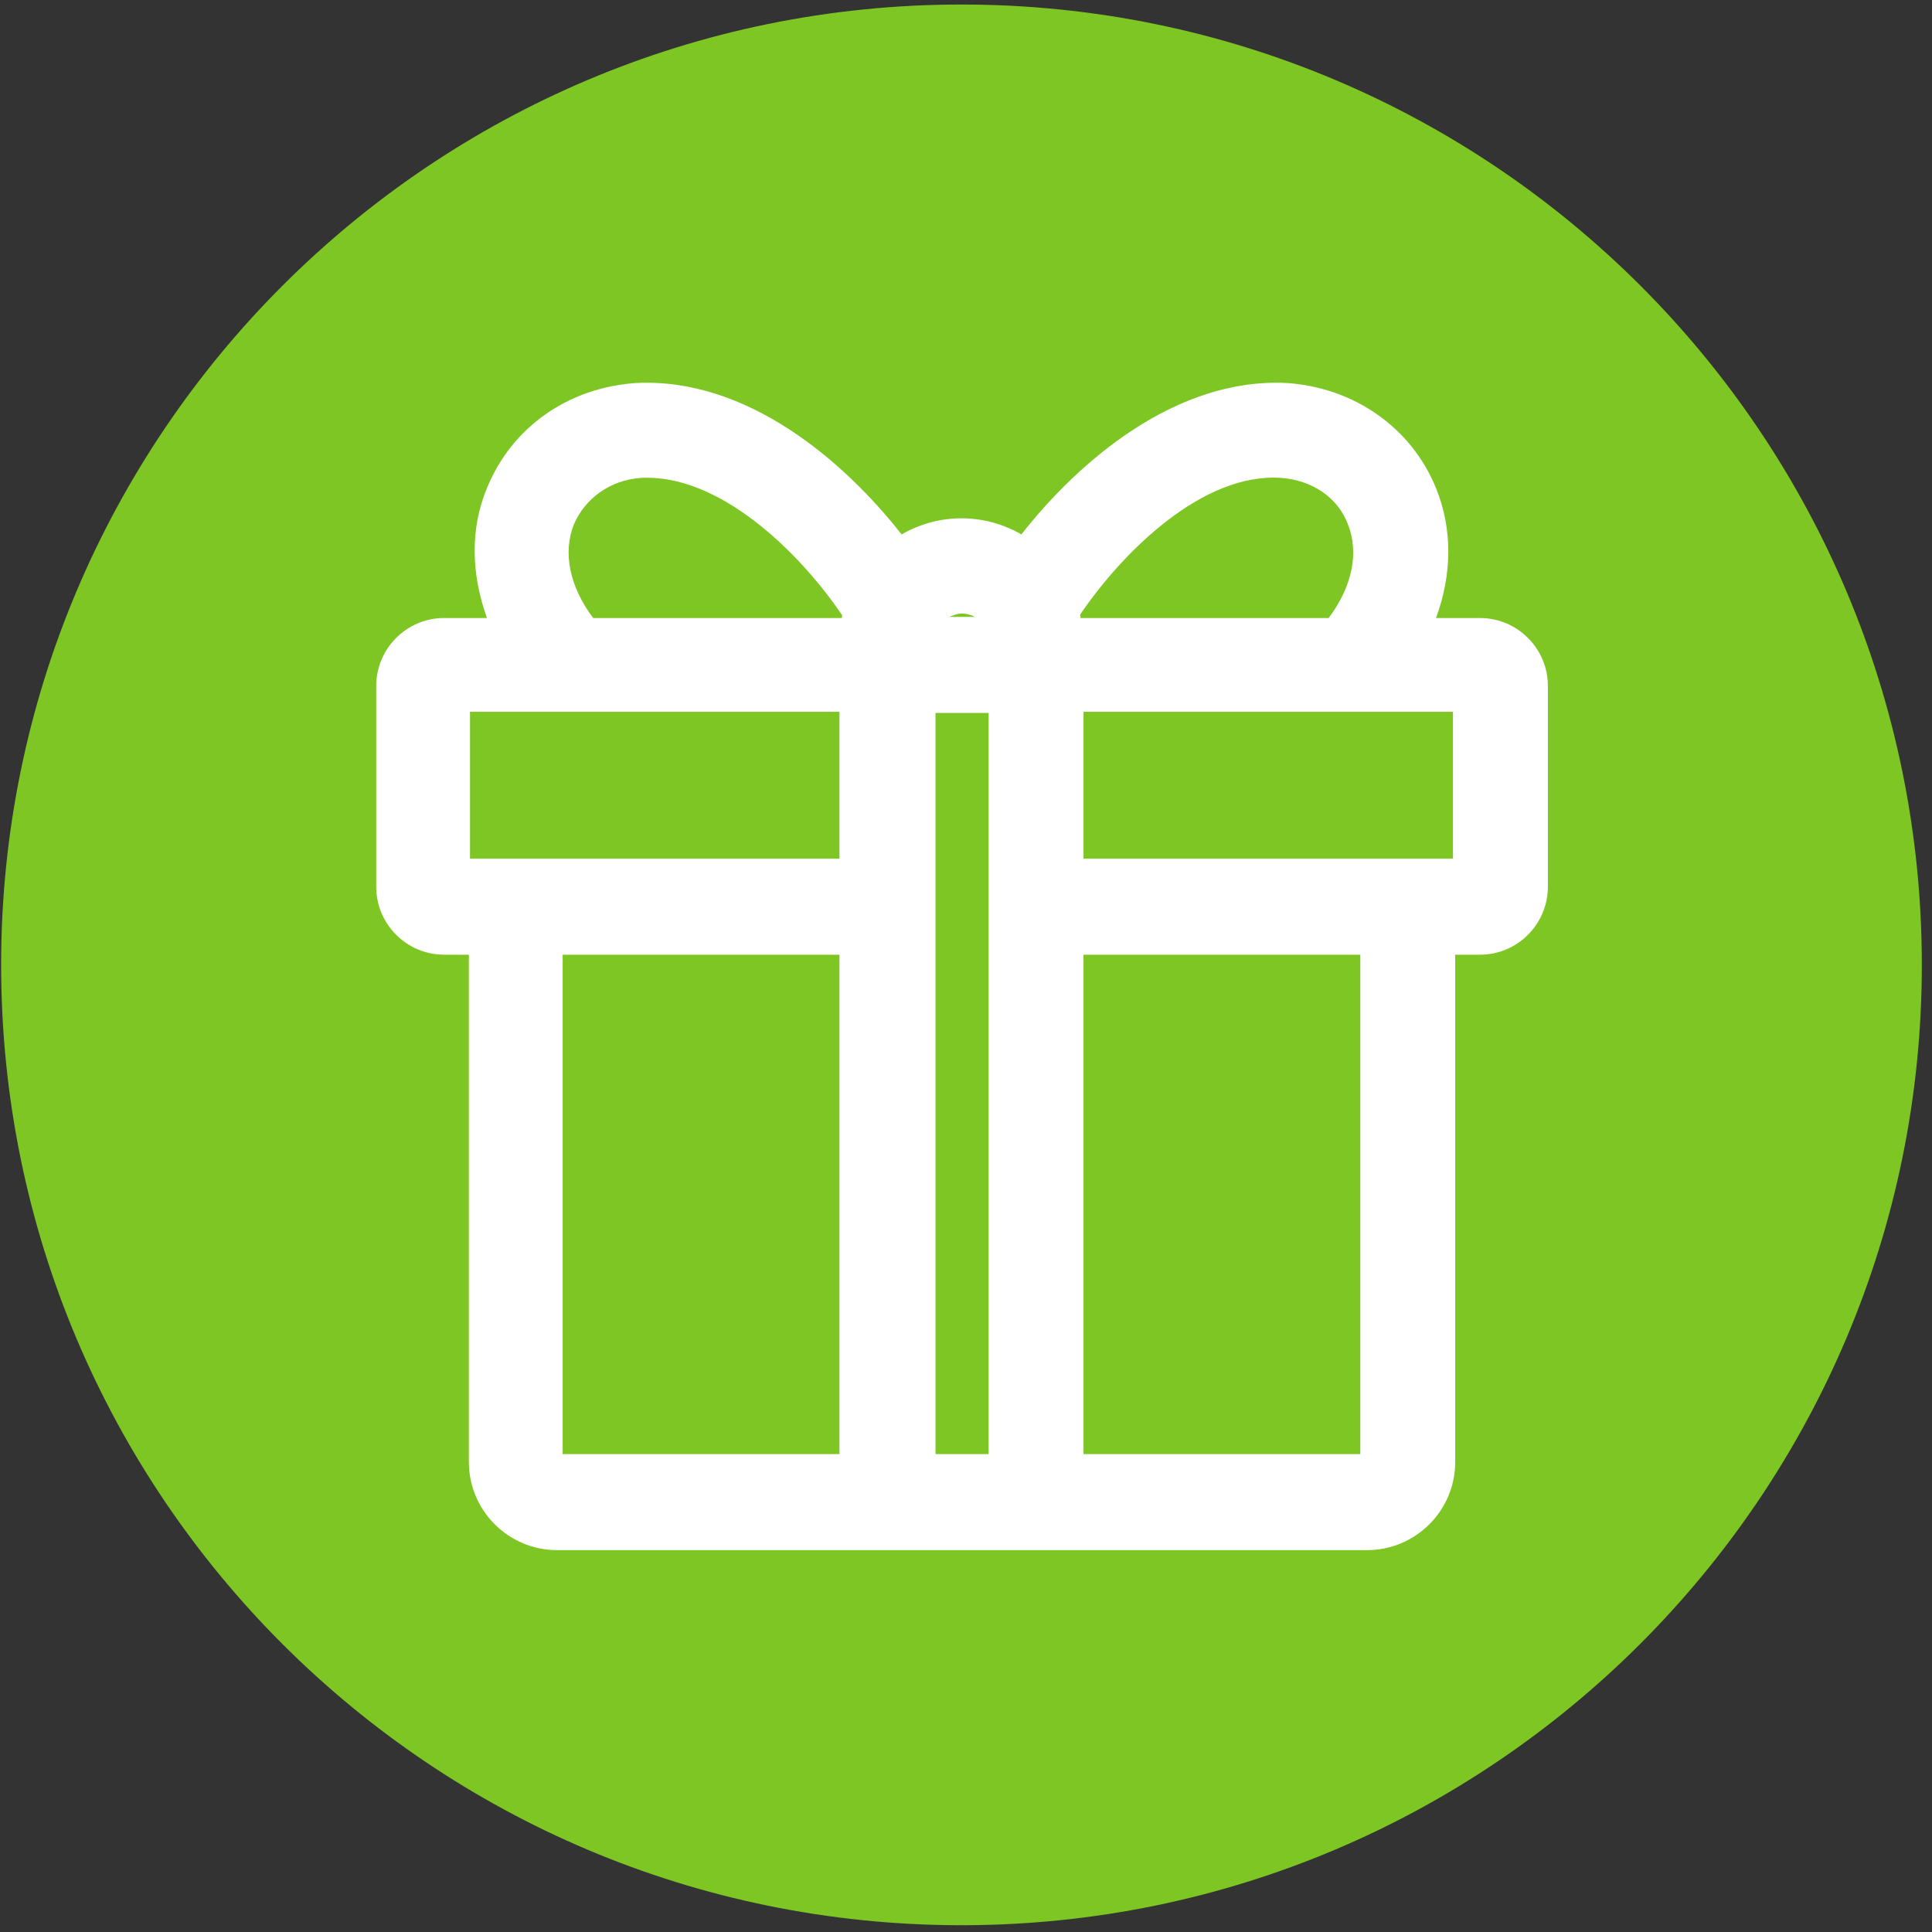 <?xml version="1.0" encoding="utf-8"?>
<!-- Generator: Adobe Illustrator 21.0.0, SVG Export Plug-In . SVG Version: 6.00 Build 0)  -->
<svg version="1.1" id="Слой_1" xmlns="http://www.w3.org/2000/svg" xmlns:xlink="http://www.w3.org/1999/xlink" x="0px" y="0px"
	 viewBox="0 0 171 171" style="enable-background:new 0 0 171 171;" xml:space="preserve">
<rect x="0" y="0" width="171" height="171" fill="#333333" stroke="none"/>
<style type="text/css">
	.st0{fill:#7DC623;}
	.st1{fill:#FFFFFF;}
</style>
<path class="st0" d="M85.1,0.4c-47,0-85,38.1-85,85c0,47,38.1,85,85,85s85-38.1,85-85C170.1,38.5,132.1,0.4,85.1,0.4L85.1,0.4z"/>
<path class="st1" d="M128.6,76H95.9v-13h32.7L128.6,76L128.6,76z M120.4,128.7H95.9V84.5h24.5C120.4,84.5,120.4,128.7,120.4,128.7z
	 M95.6,54.4c3.8-5.6,10.9-12.6,17.8-12.1c2.7,0.2,5,1.7,5.9,4.1c1,2.5,0.4,5.5-1.7,8.3h-22C95.7,54.6,95.6,54.5,95.6,54.4z
	 M87.5,128.7h-4.7V63.1h4.7V128.7z M85.1,54.3c0.4,0,0.8,0.1,1.2,0.3h-2.3C84.3,54.5,84.7,54.3,85.1,54.3z M74.5,54.7h-22
	c-2.1-2.8-2.7-5.8-1.7-8.3c1-2.3,3.2-3.9,5.9-4.1c6.9-0.4,14,6.5,17.8,12.1C74.6,54.4,74.5,54.7,74.5,54.7z M74.3,76H41.6v-13h32.7
	V76z M74.3,128.7H49.8V84.5h24.5V128.7z M137,60.7c0-3.3-2.7-6-6-6h-3.9c1.4-3.8,1.5-7.8,0-11.5c-2.2-5.4-7.3-8.9-13.2-9.3
	c-9.8-0.5-18.4,6.9-23.5,13.4c-3.3-1.9-7.3-1.9-10.6,0c-5.1-6.5-13.7-13.9-23.5-13.4c-6,0.4-11,3.9-13.2,9.3
	c-1.5,3.6-1.4,7.6,0,11.5h-3.8c-3.3,0-6,2.7-6,6v17.8c0,3.3,2.7,6,6,6h2.2v44.9c0,4.3,3.5,7.8,7.8,7.8H121c4.3,0,7.8-3.5,7.8-7.8
	V84.5h2.2c3.3,0,6-2.7,6-6L137,60.7z"/>
</svg>
